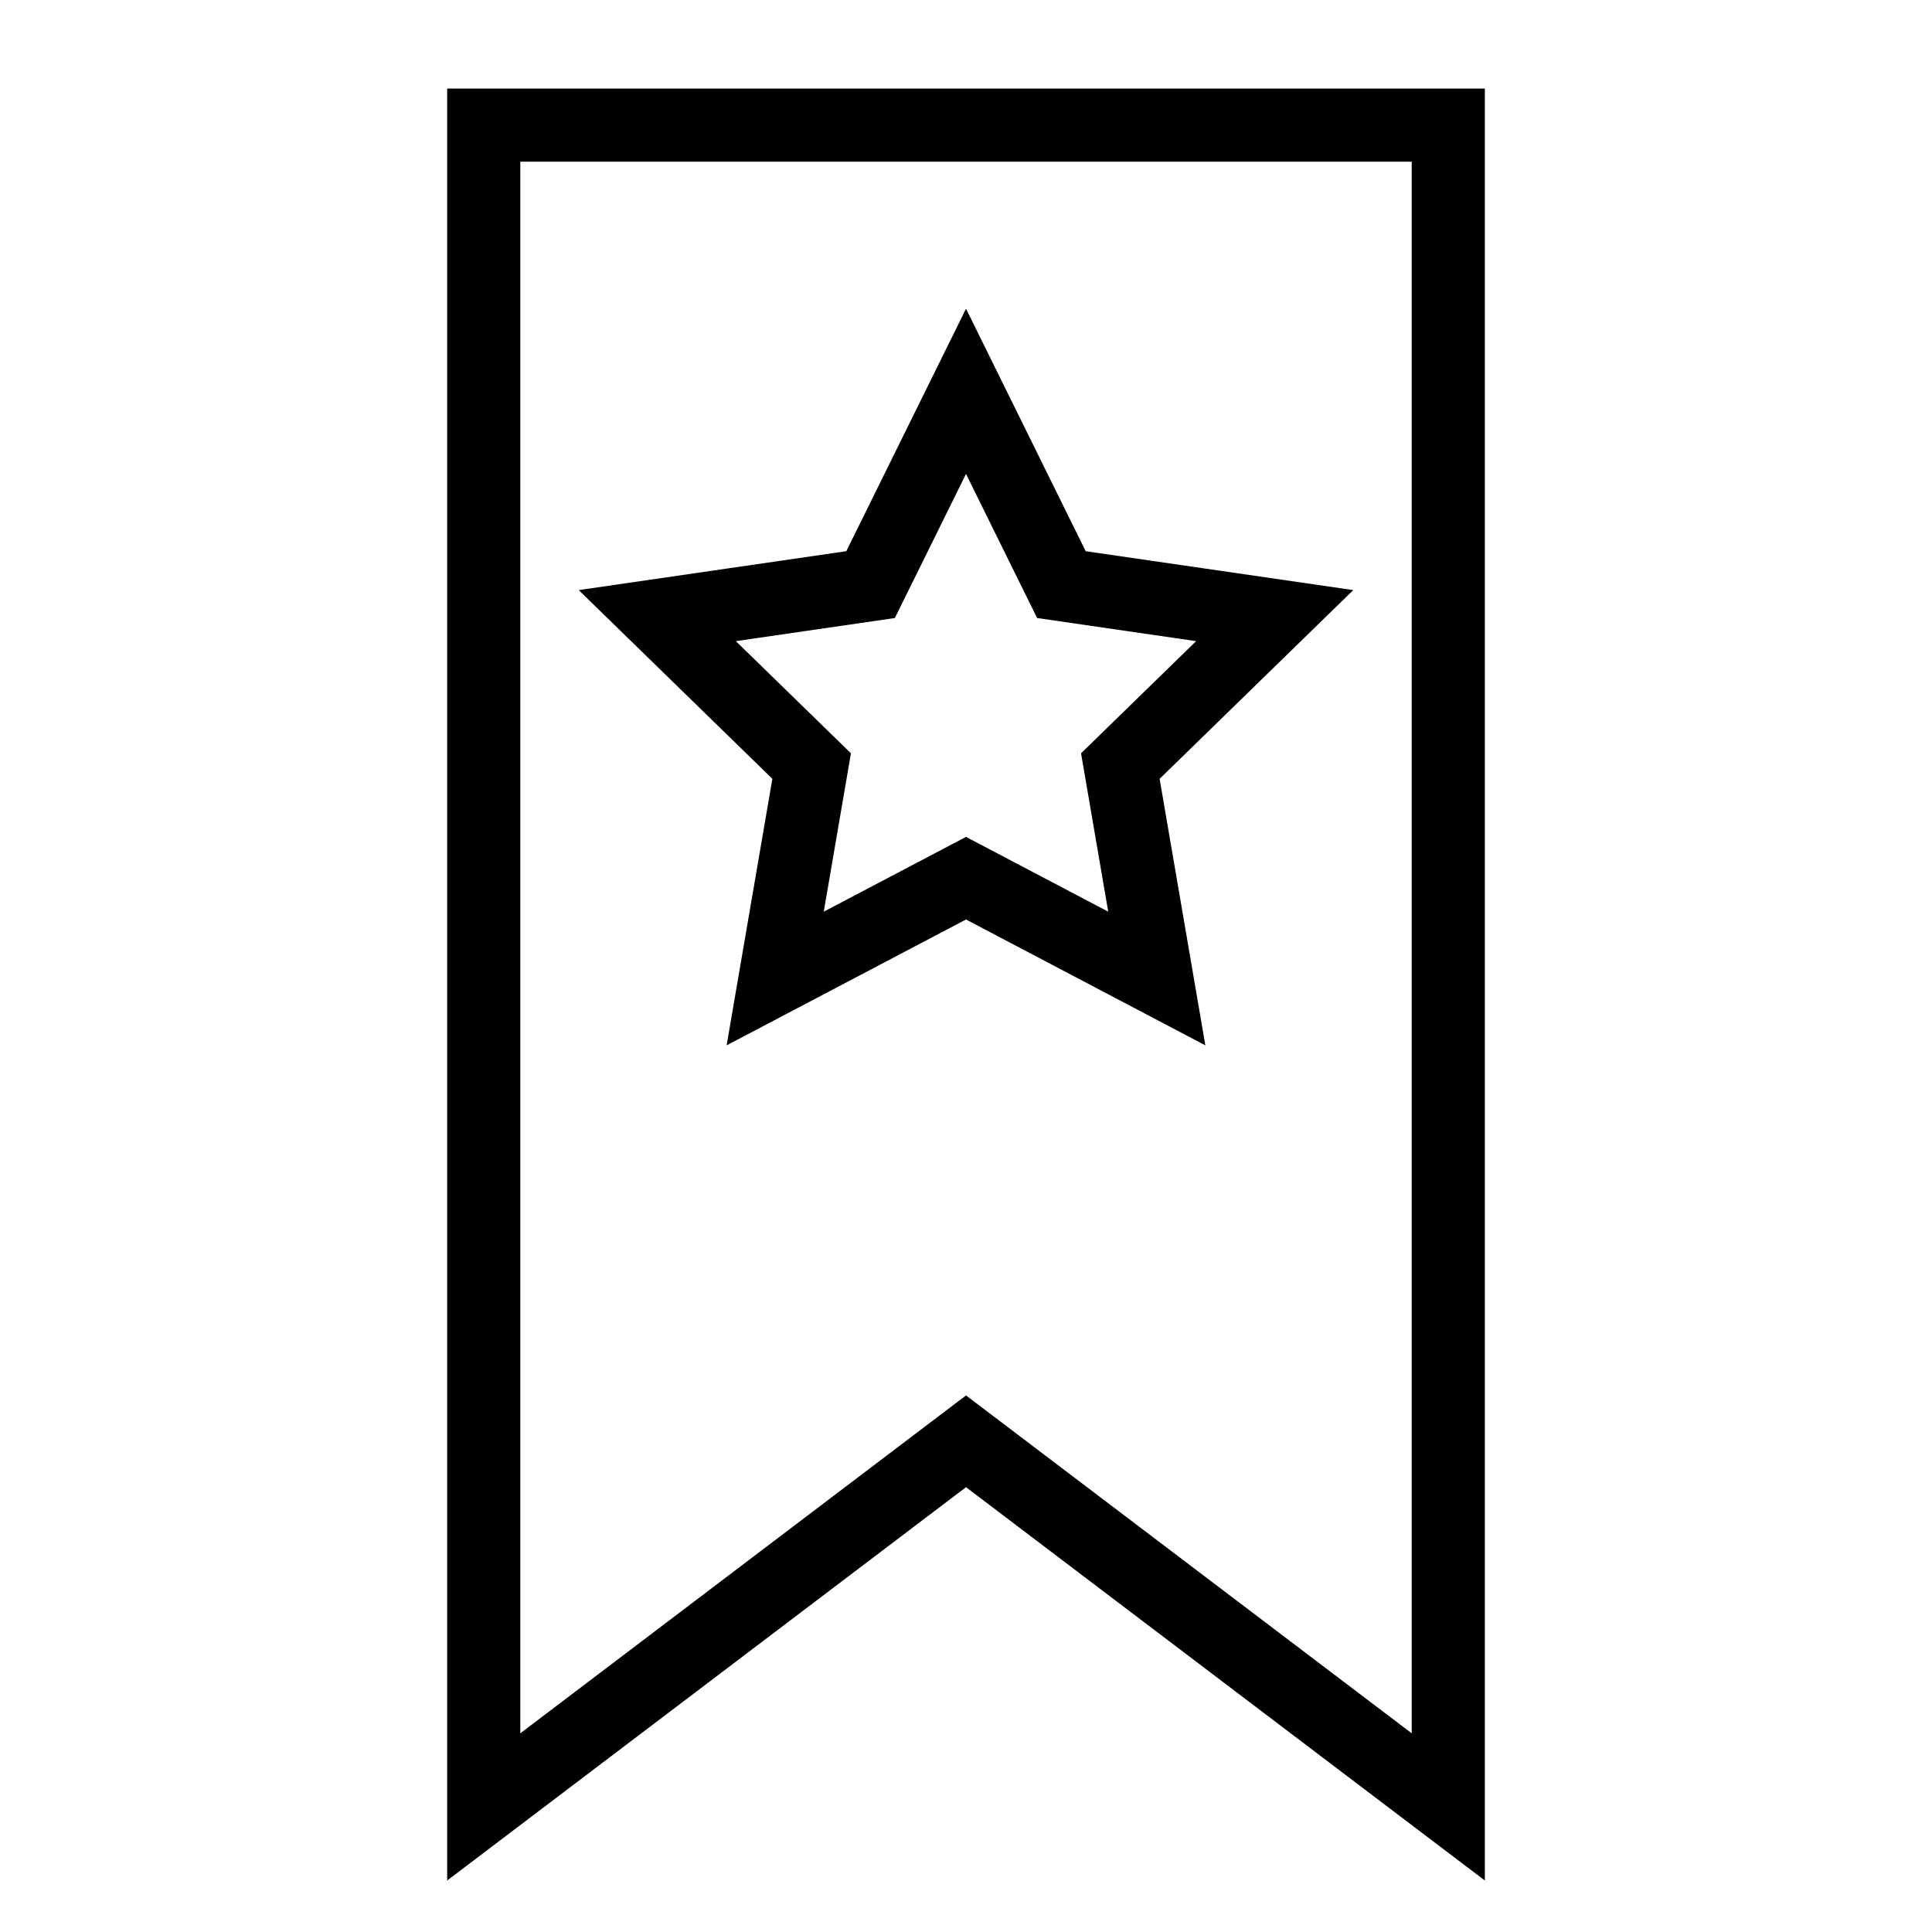 <?xml version="1.0" encoding="UTF-8"?>
<!-- Uploaded to: ICON Repo, www.svgrepo.com, Generator: ICON Repo Mixer Tools -->
<svg width="800px" height="800px" version="1.1" viewBox="144 144 512 512" xmlns="http://www.w3.org/2000/svg">
 <defs>
  <clipPath id="a">
   <path d="m148.09 148.09h503.81v503.81h-503.81z"/>
  </clipPath>
 </defs>
 <g clip-path="url(#a)" fill="none" stroke="#000000" stroke-miterlimit="10" stroke-width="2">
  <path transform="matrix(9.689 0 0 9.689 148.09 148.09)" d="m39.191 49-13.191-10-13.191 10v-46h26.382z"/>
  <path transform="matrix(9.689 0 0 9.689 148.09 148.09)" d="m26 10.281 2.609 5.287 5.834 0.848-4.222 4.115 0.997 5.811-5.218-2.744-5.219 2.744 0.997-5.811-4.222-4.115 5.834-0.848z"/>
 </g>
</svg>